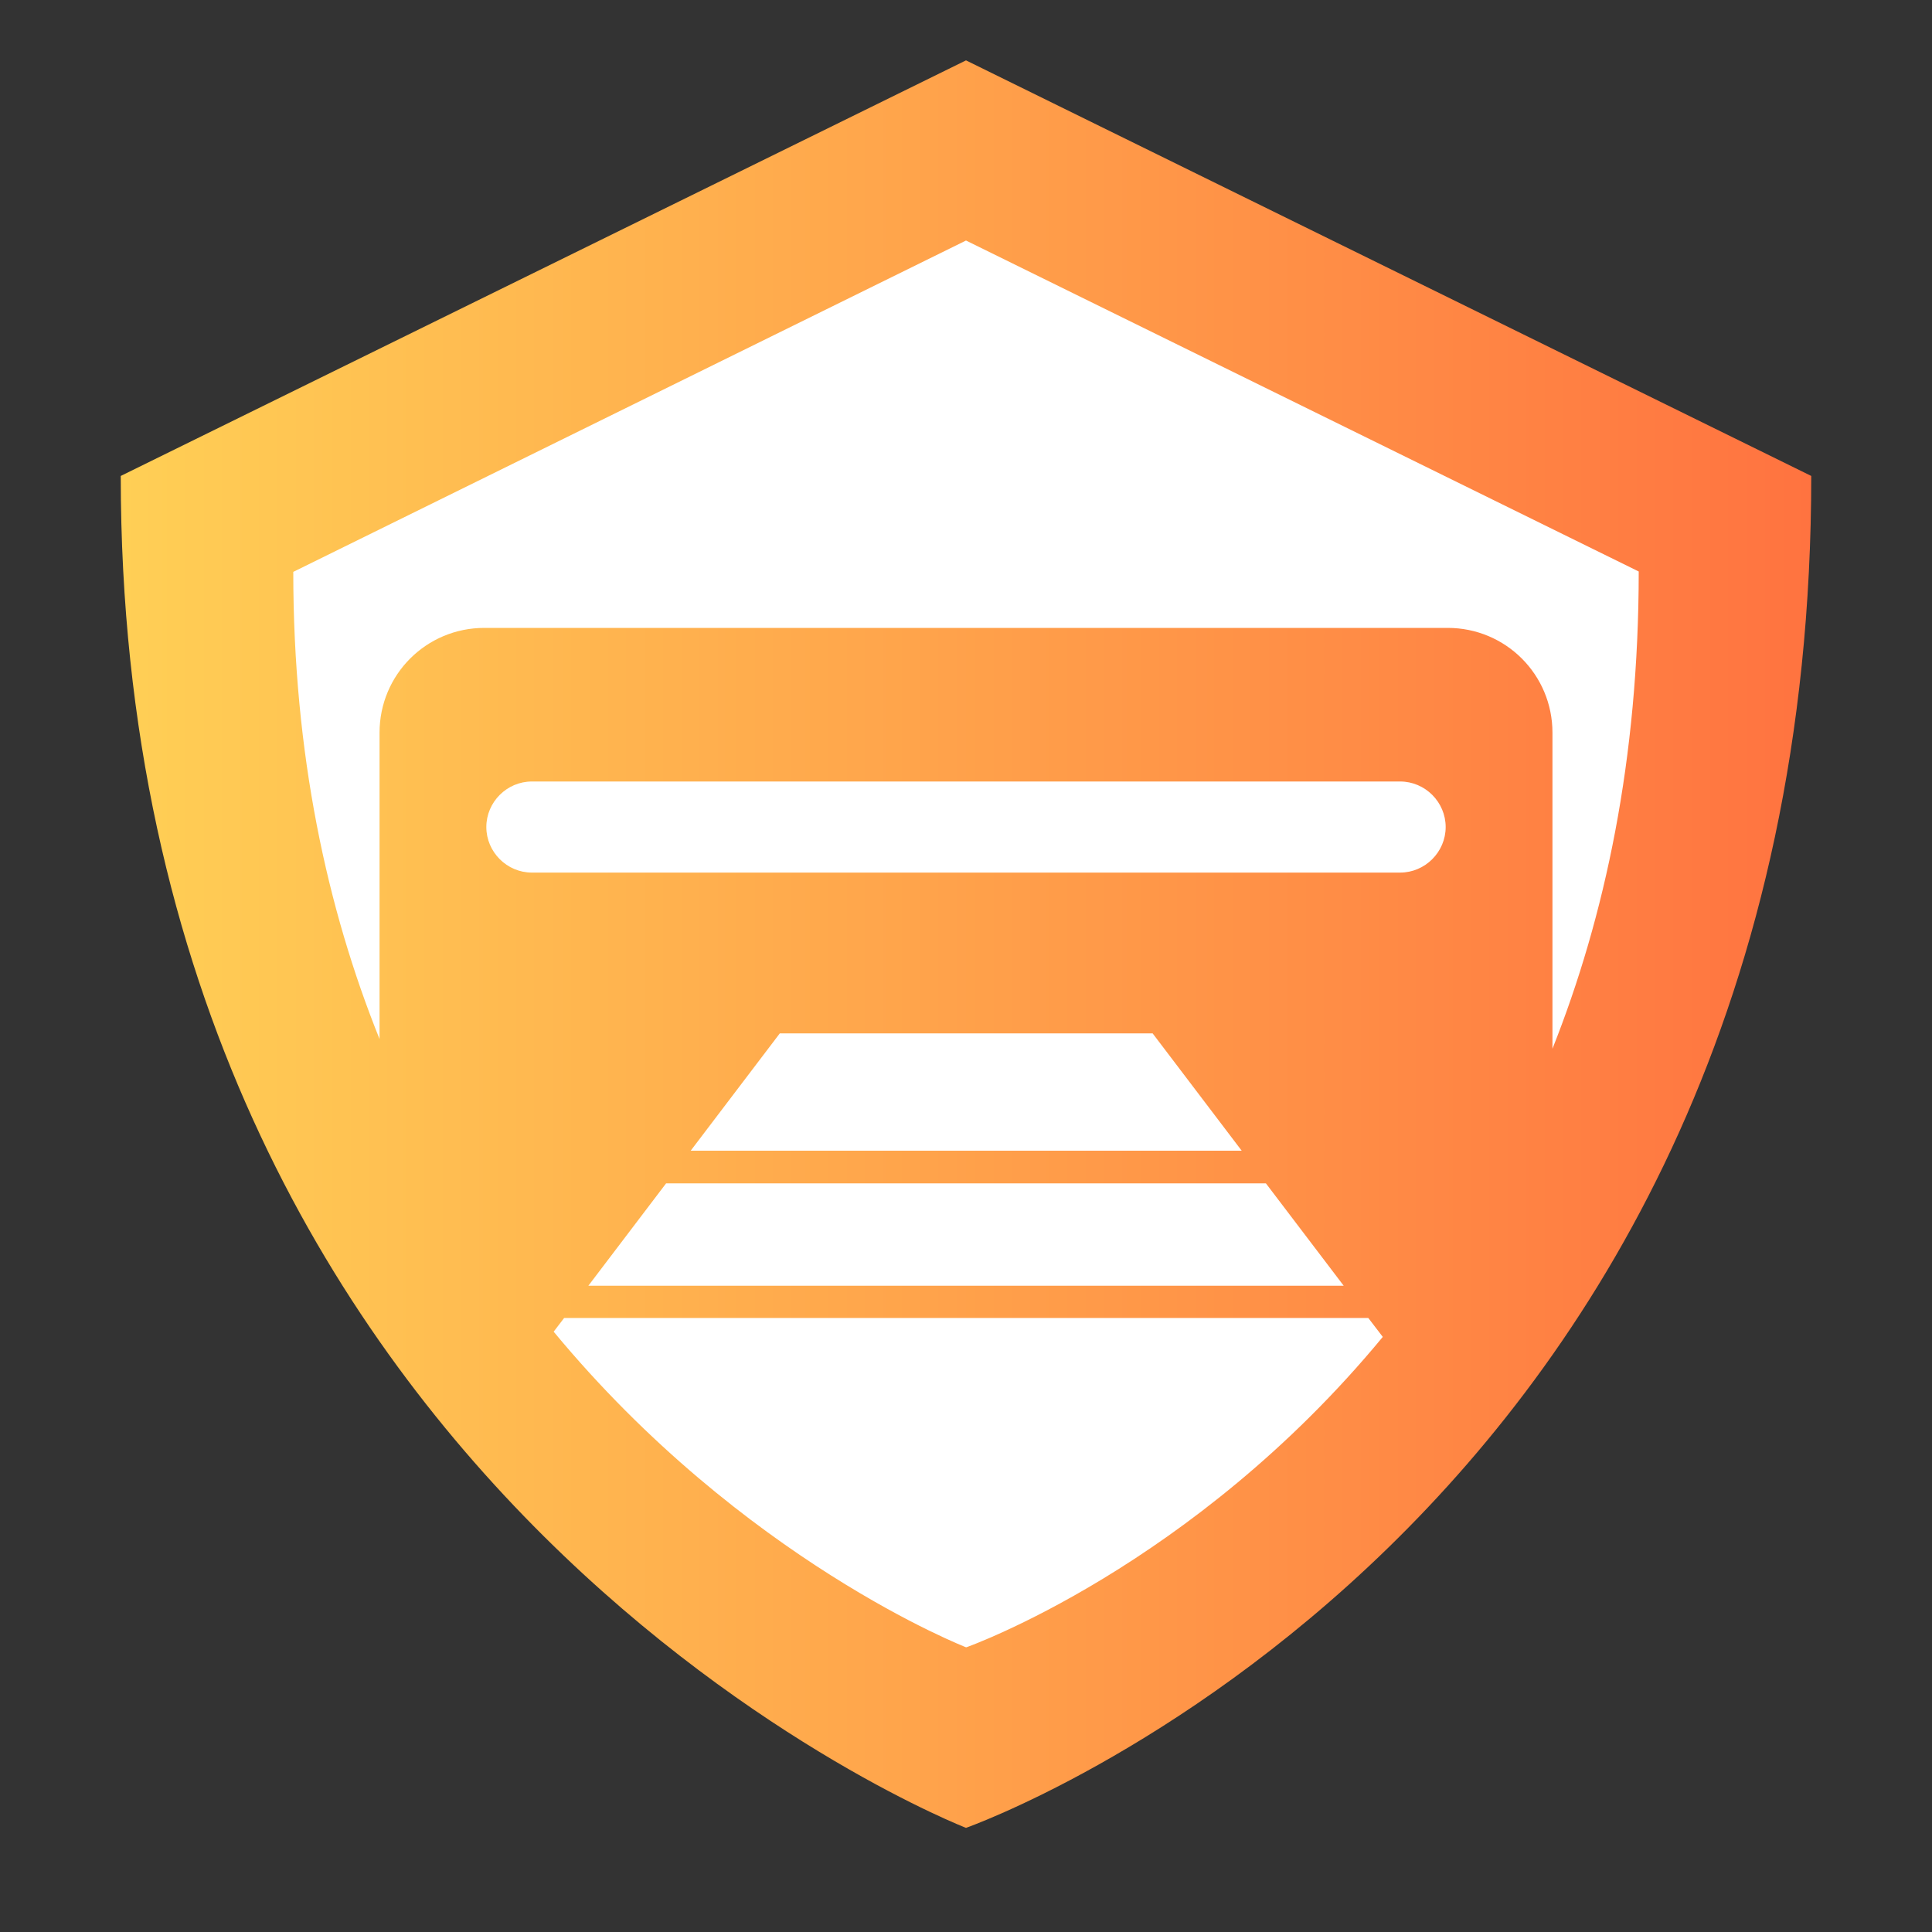 <svg width="40" height="40" viewBox="0 0 40 40" fill="none" xmlns="http://www.w3.org/2000/svg">
<rect x="0" y="0" width="40" height="40" fill="#333333" stroke="none"/>
<g id="Icon">
<path id="Vector 10" d="M20 3.125L4.375 10.625C3.875 26.125 14.583 33.75 20 35.625C33 31.625 35.833 17.292 35.625 10.625L20 3.125Z" fill="white"/>
<g id="Group">
<path id="Vector" d="M20 1.25L2.5 9.854C2.5 31.051 20 37.844 20 37.844C20 37.844 37.5 31.685 37.5 9.854L20 1.25ZM20 4.98L33.928 11.832C33.928 15.721 33.227 18.984 32.142 21.713V15.17C32.142 13.968 31.174 13 29.973 13H10.027C8.826 13 7.858 13.968 7.858 15.17V21.512C6.773 18.817 6.072 15.612 6.072 11.84L20 4.98ZM26.209 24.5L27.82 26.62H12.181L13.791 24.5H26.209ZM14.3 23.824L16.145 21.395H23.864L25.708 23.824H14.309H14.3ZM11.012 18.066C10.495 18.066 10.069 17.64 10.069 17.123C10.069 16.605 10.495 16.18 11.012 16.18H28.988C29.505 16.18 29.931 16.605 29.931 17.123C29.931 17.64 29.505 18.066 28.988 18.066H11.012ZM20 34.105C20 34.105 15.385 32.311 11.463 27.571L11.68 27.287H28.329L28.629 27.679C24.69 32.453 20.008 34.105 20.008 34.105H20Z" fill="url(#paint0_linear_6452_5543)"/>
</g>
</g>
<defs>
<linearGradient id="paint0_linear_6452_5543" x1="2.5" y1="19.543" x2="37.5" y2="19.543" gradientUnits="userSpaceOnUse">
<stop stop-color="#FFCF55"/>
<stop offset="1" stop-color="#FF7340"/>
</linearGradient>
</defs>
</svg>
